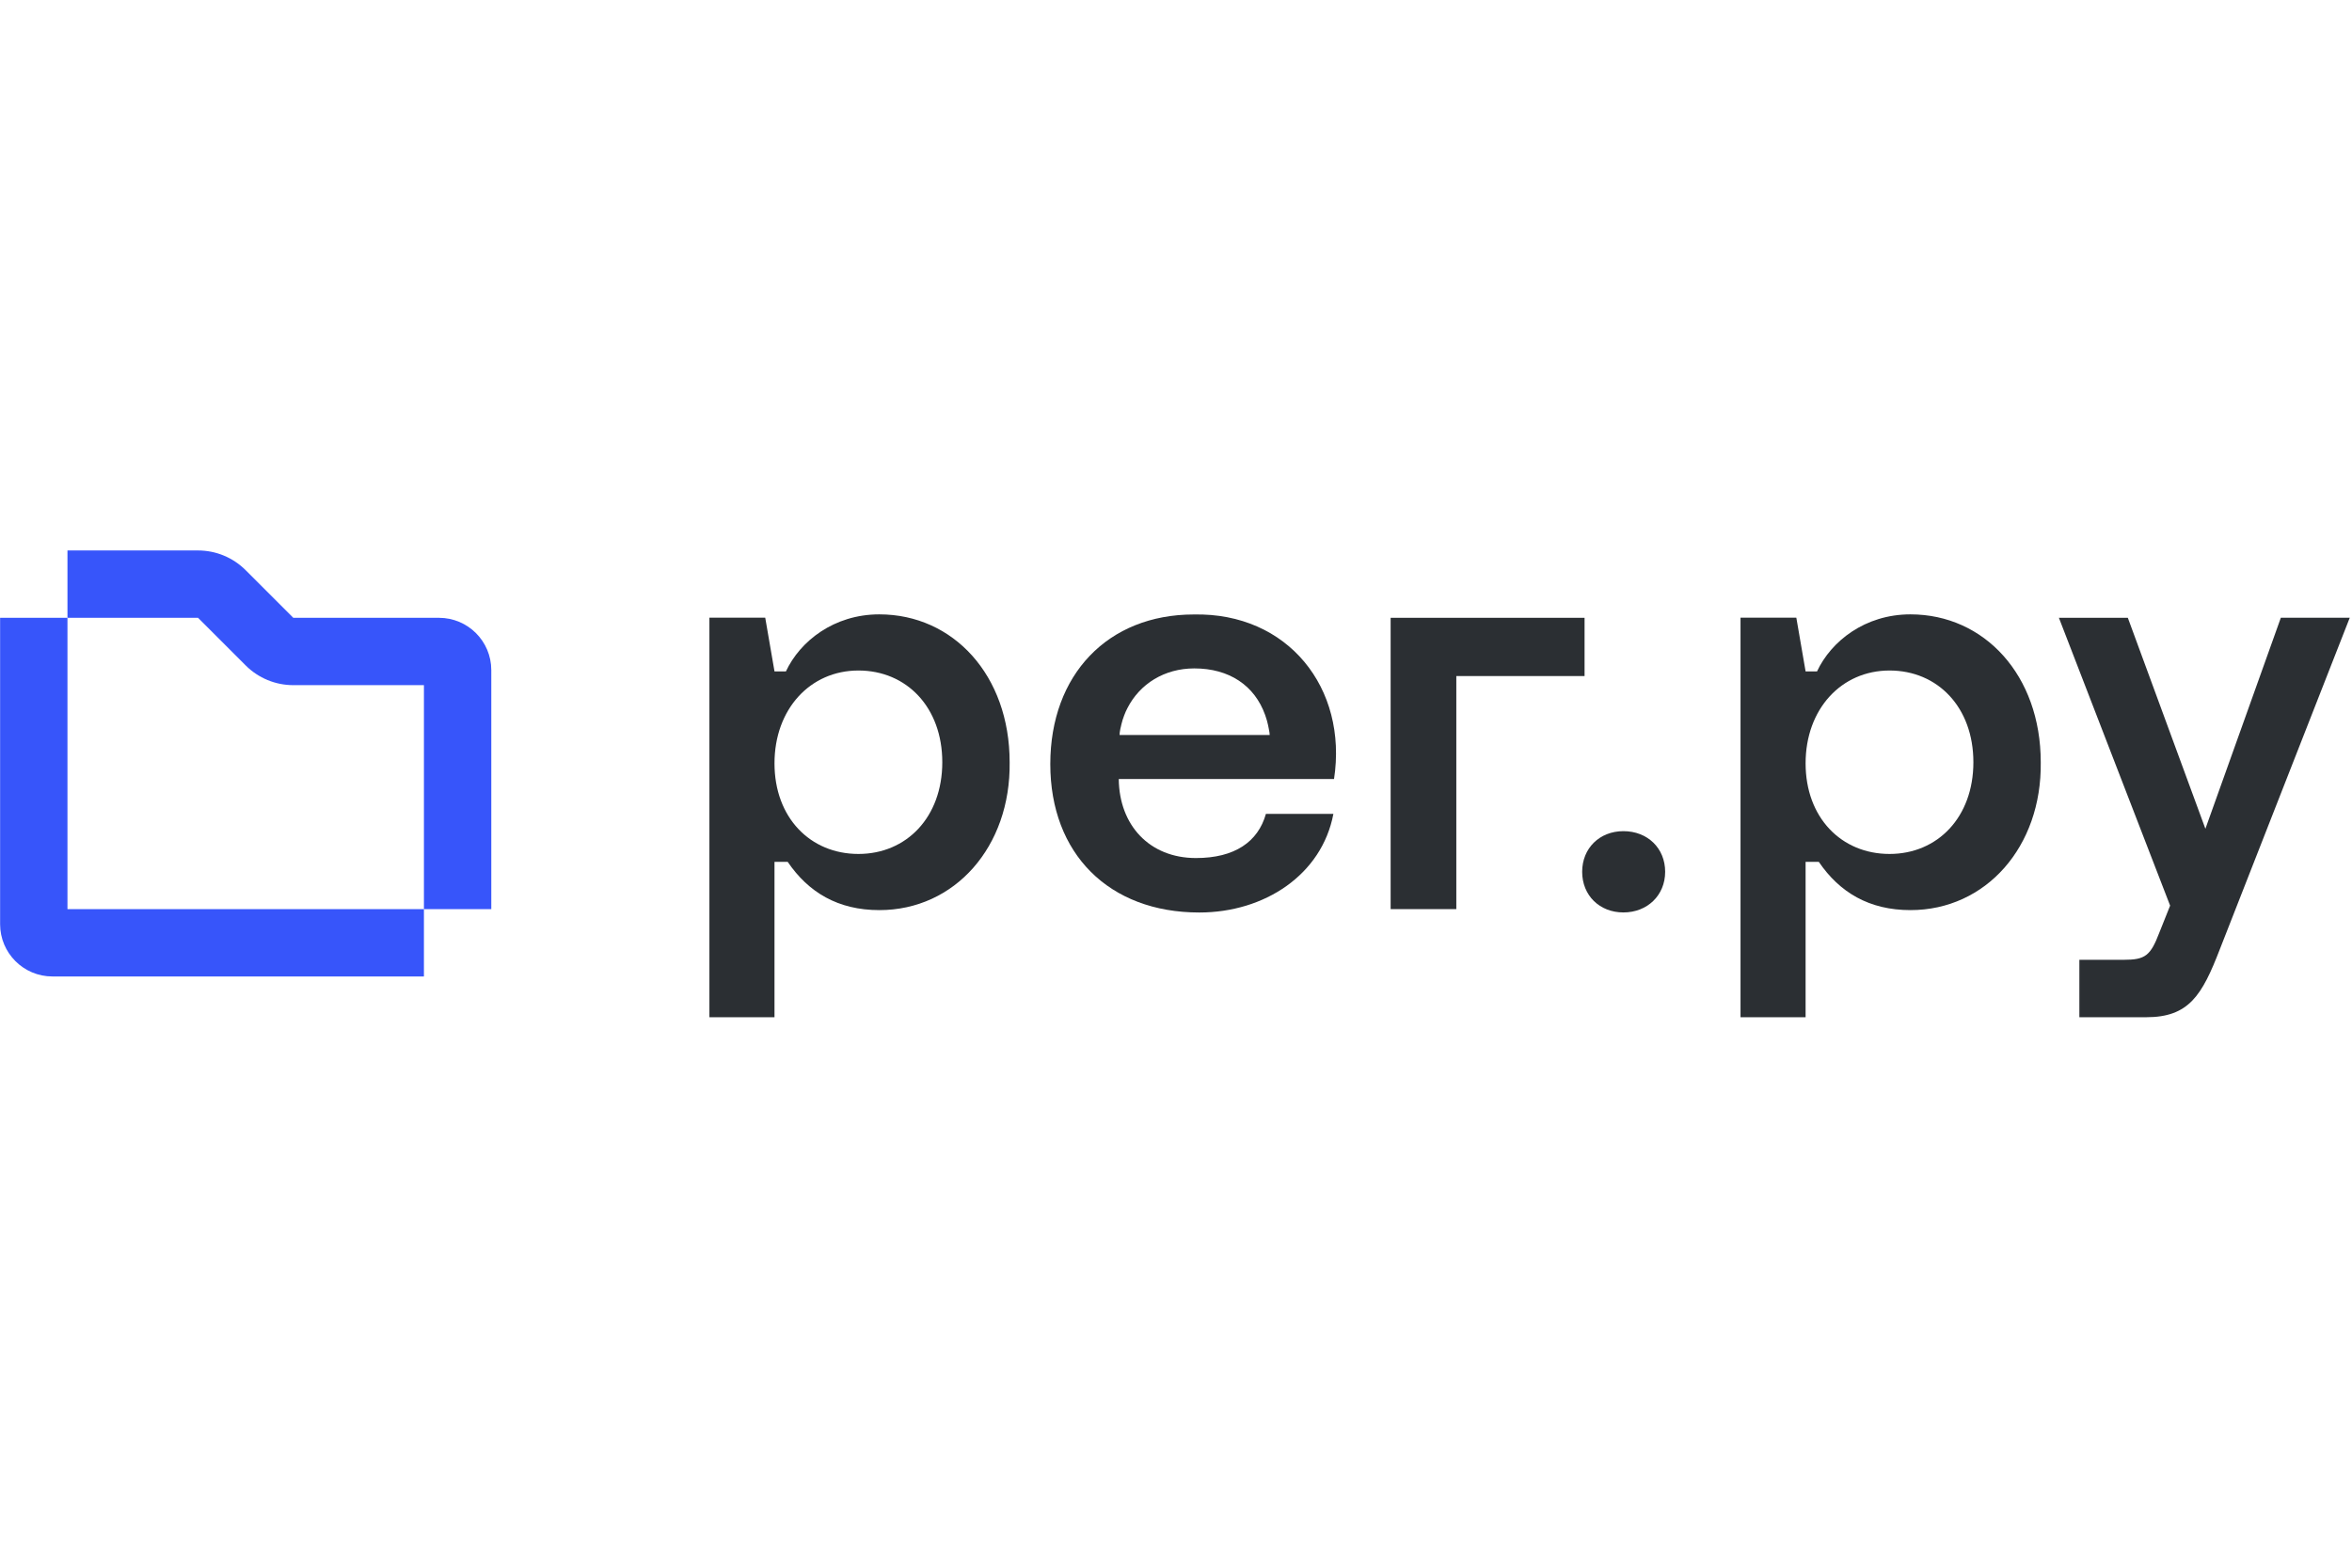 <svg xmlns:inkscape="http://www.inkscape.org/namespaces/inkscape" xmlns:sodipodi="http://sodipodi.sourceforge.net/DTD/sodipodi-0.dtd" xmlns="http://www.w3.org/2000/svg" xmlns:svg="http://www.w3.org/2000/svg" width="900" height="600" viewBox="0 0 900 600" fill="none" id="svg8" sodipodi:docname="reg-ru-seeklogo.svg" inkscape:version="1.3.2 (091e20e, 2023-11-25, custom)"><defs id="defs8"></defs><g id="g8" transform="translate(0,-8.239)"><path d="m 621.198,326.347 c -9.127,0 -15.778,6.539 -15.778,15.555 0,9.016 6.628,15.554 15.778,15.554 9.15,0 15.979,-6.539 15.979,-15.554 0,-9.016 -6.717,-15.555 -15.979,-15.555 z" fill="#2b2f33" id="path1" style="stroke-width:6.38"></path><path d="m 456.798,243.417 c -32.85,0 -54.899,23.009 -54.899,57.265 0,34.256 22.383,56.797 57.019,56.797 24.95,0 46.887,-14.439 51.306,-37.738 h -25.82 c -3.013,10.712 -11.984,16.894 -26.758,16.894 -17.809,0 -29.369,-12.564 -29.547,-30.239 h 82.371 c 5.334,-34.814 -17.697,-63.759 -53.672,-62.978 z m -28.387,46.129 c 0,-0.29 0.022,-0.647 0.067,-1.004 0.022,-0.089 0.022,-0.201 0.045,-0.29 0,-0.044 0,-0.111 0.022,-0.156 0.045,-0.313 0.089,-0.603 0.156,-0.915 0.067,-0.246 0.134,-0.536 0.201,-0.804 0.045,-0.312 0.134,-0.625 0.201,-0.915 0.267,-1.138 0.625,-2.276 1.049,-3.369 0.2,-0.536 0.424,-1.049 0.625,-1.54 0.201,-0.446 0.401,-0.848 0.625,-1.272 4.731,-9.306 14.171,-15.22 25.598,-15.22 13.39,0 23.075,6.539 27.114,17.831 0.045,0.112 0.089,0.246 0.134,0.401 0.089,0.246 0.179,0.514 0.246,0.782 0.022,0.022 0.045,0.067 0.045,0.111 0.112,0.313 0.201,0.648 0.29,0.96 0.267,0.96 0.491,2.009 0.669,2.968 0.223,1.004 0.335,1.897 0.357,2.432 z" fill="#2b2f33" id="path2" style="stroke-width:6.38"></path><path d="m 532.134,244.69 v 111.495 h 25.129 v -89.2 h 49.075 v -22.295 z" fill="#2b2f33" id="path3" style="stroke-width:6.38"></path><path d="m 872.761,244.692 -28.858,80.742 -29.681,-80.742 h -26.376 l 42.556,110.156 -4.109,10.288 c -3.388,8.882 -5.398,10.445 -13.564,10.445 h -17.055 v 21.982 h 25.534 c 16.378,0 21.399,-8.347 28.226,-26.044 L 899.138,244.67 h -26.402 z" fill="#2b2f33" id="path4" style="stroke-width:6.38"></path><path d="m 731.043,243.373 c -17.469,0 -30.396,10.355 -35.749,21.826 H 690.917 l -3.547,-20.554 h -21.355 V 397.559 H 690.917 v -59.474 h 5.047 c 7.969,11.717 19.281,18.479 35.079,18.479 28.858,0 50.302,-24.258 49.856,-56.596 0,-33.341 -21.623,-56.595 -49.856,-56.595 z m -8.007,91.699 c -18.458,0 -32.118,-13.926 -32.118,-34.68 0,-20.755 13.66,-35.529 32.118,-35.529 18.452,0 32.086,14.104 32.086,35.104 0,21 -13.654,35.104 -32.086,35.104 z" fill="#2b2f33" id="path5" style="stroke-width:6.38"></path><path d="m 336.489,243.373 c -17.474,0 -30.395,10.355 -35.751,21.826 h -4.374 l -3.549,-20.554 h -21.357 v 152.915 h 24.905 v -59.474 h 5.043 c 7.967,11.717 19.282,18.479 35.082,18.479 28.855,0 50.302,-24.258 49.856,-56.596 0,-33.341 -21.625,-56.595 -49.856,-56.595 z m -8.012,91.699 c -18.456,0 -32.113,-13.926 -32.113,-34.68 0,-20.755 13.658,-35.529 32.113,-35.529 18.456,0 32.092,14.104 32.092,35.104 0,21 -13.658,35.104 -32.092,35.104 z" fill="#2b2f33" id="path6" style="stroke-width:6.38"></path><path d="M 167.975,244.691 H 112.228 L 93.995,226.458 c -4.843,-4.843 -11.381,-7.543 -18.233,-7.543 H 25.818 v 25.776 h 49.967 l 18.233,18.233 c 4.843,4.843 11.382,7.543 18.233,7.543 h 49.967 v 85.718 h 25.776 v -91.477 c 0,-11.047 -8.949,-20.018 -20.018,-20.018 z" fill="#3755fa" id="path7" style="stroke-width:6.38"></path><path d="M 25.817,244.69 H 0.041 v 117.252 c 0,11.047 8.949,20.018 20.018,20.018 H 162.216 v -25.776 H 25.817 Z" fill="#3755fa" id="path8" style="stroke-width:6.38"></path></g></svg>
